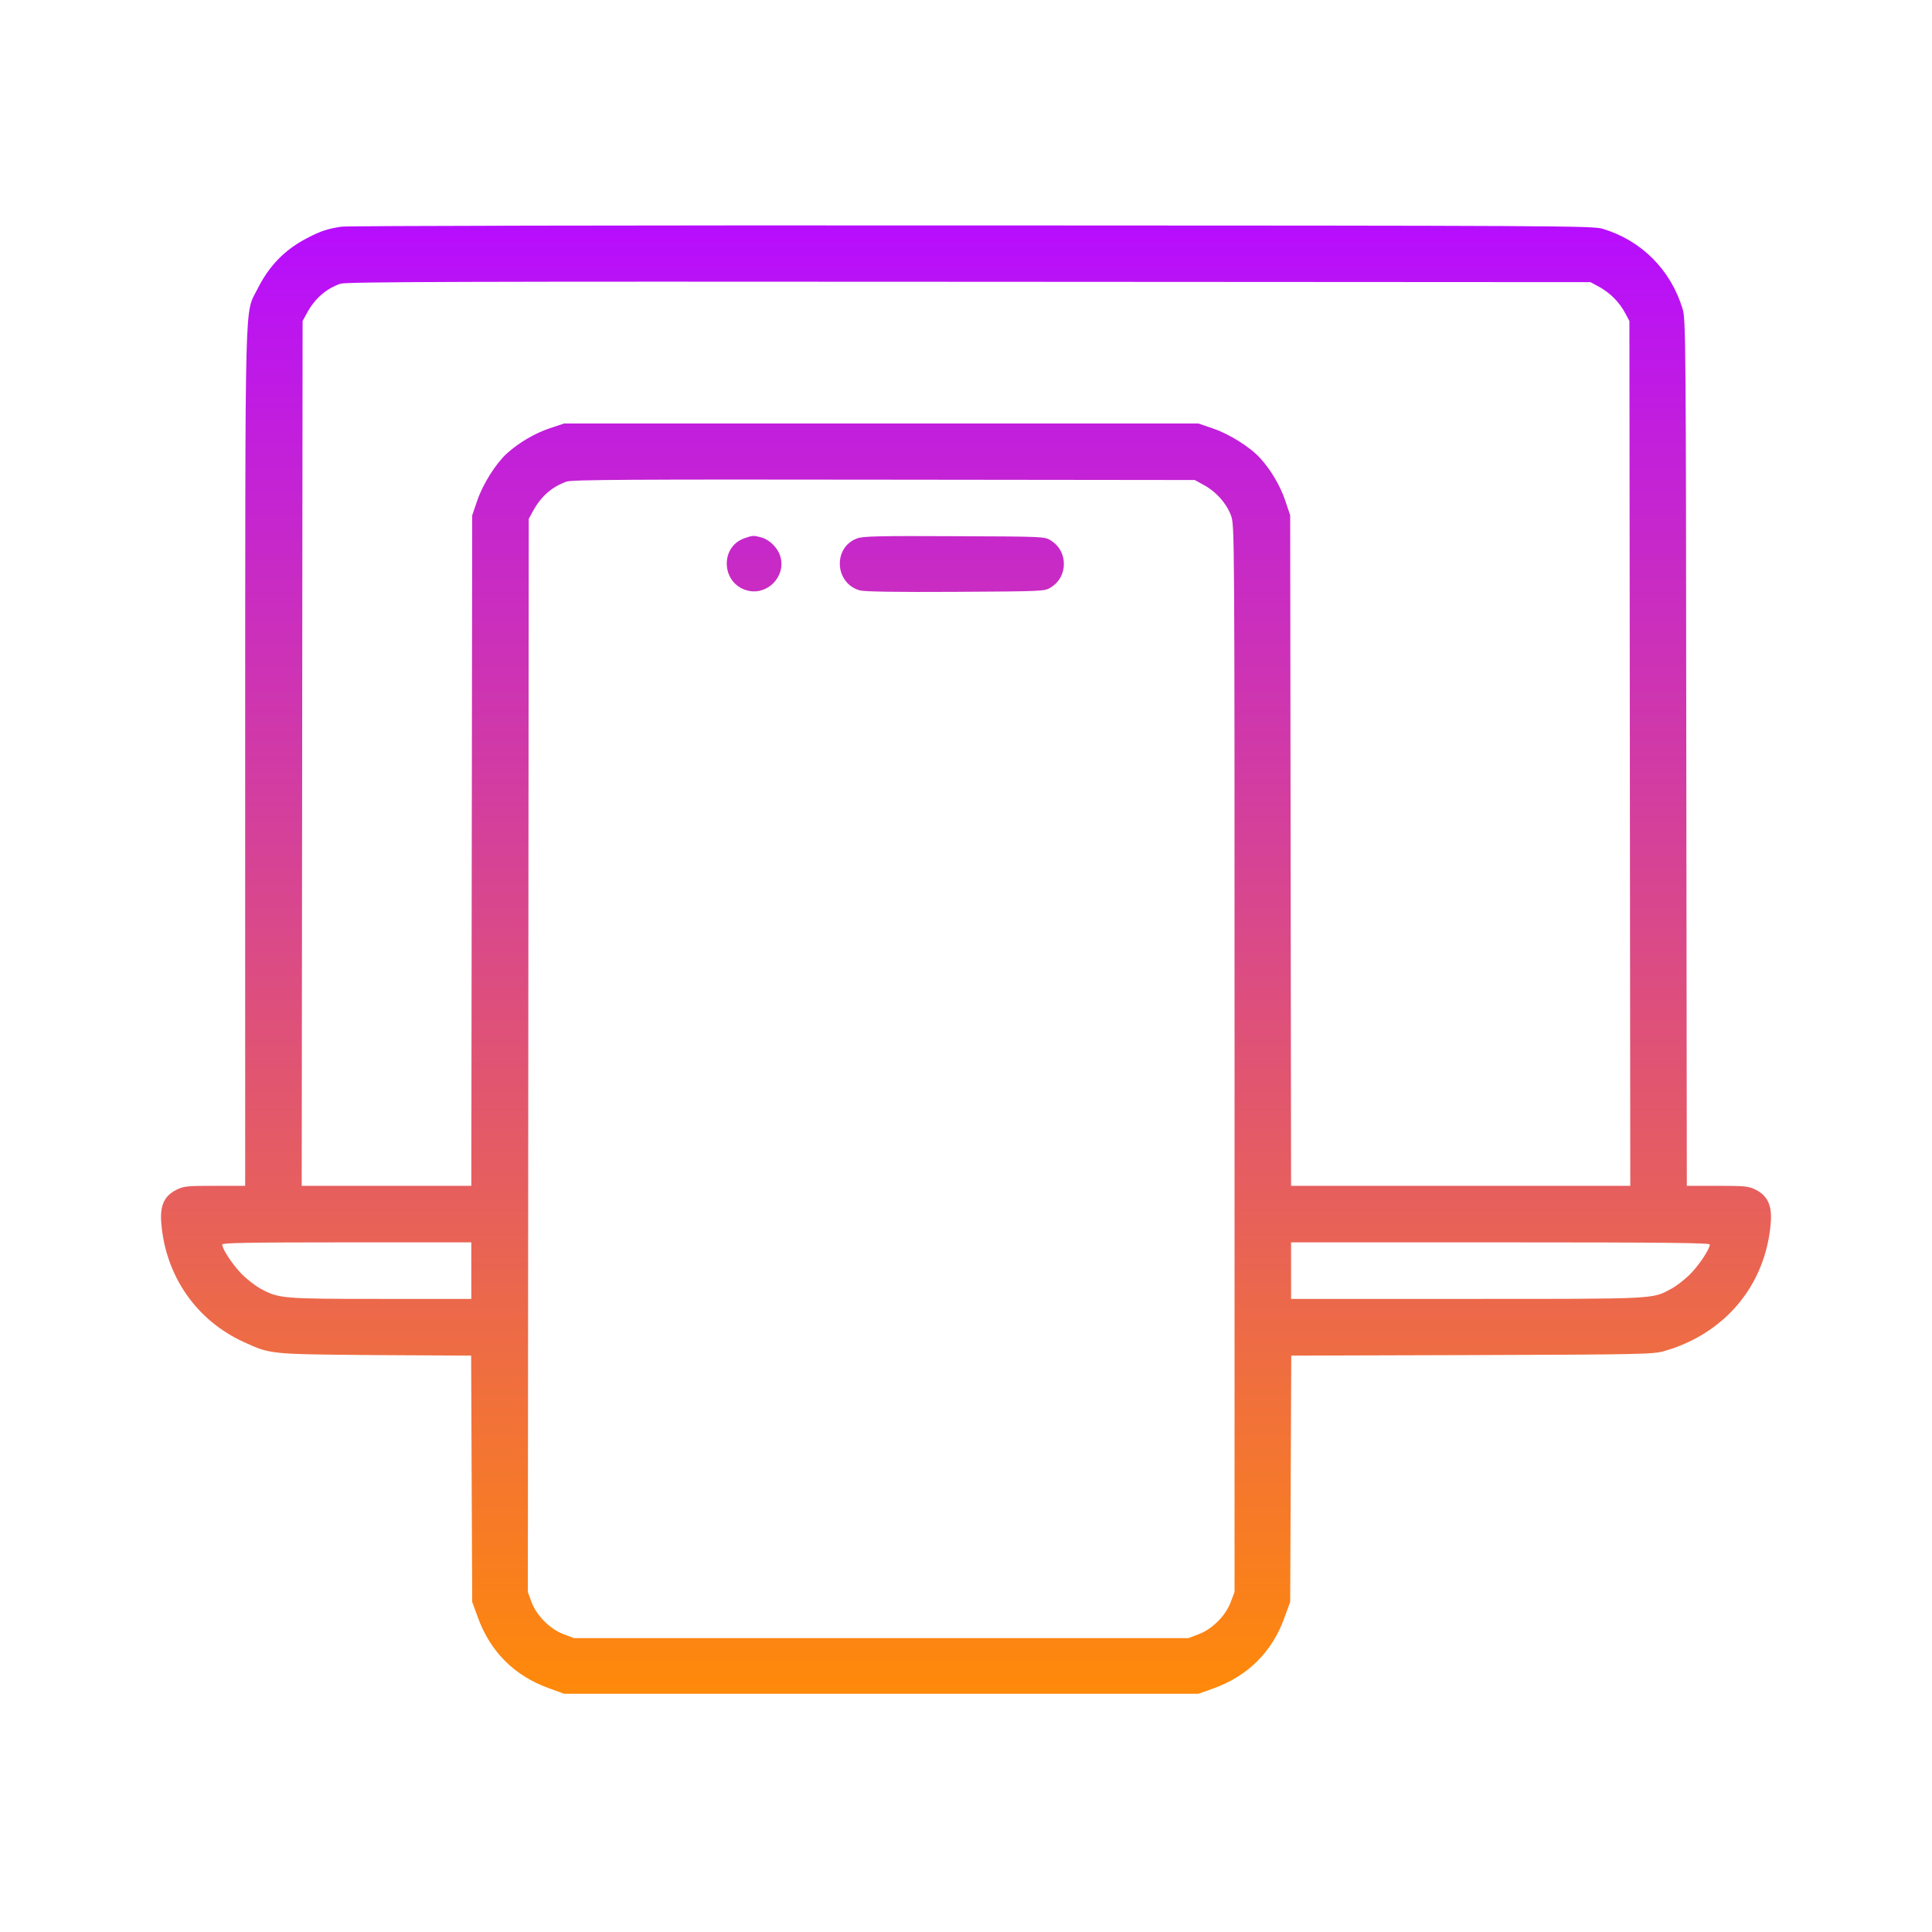 <?xml version="1.0" encoding="UTF-8"?> <svg xmlns="http://www.w3.org/2000/svg" width="120" height="120" viewBox="0 0 120 120" fill="none"><path d="M21.209 14.079C20.353 14.211 19.925 14.342 19.069 14.792C17.675 15.516 16.71 16.515 15.985 17.963C15.184 19.566 15.239 17.612 15.228 47.12V73.654H13.33C11.585 73.654 11.398 73.676 10.948 73.906C10.202 74.279 9.928 74.883 10.016 75.958C10.279 79.25 12.188 82.005 15.14 83.355C16.819 84.123 16.732 84.112 23.316 84.167L29.263 84.2L29.329 99.496L29.669 100.429C30.437 102.58 31.952 104.094 34.103 104.863L35.035 105.203H74.43L75.308 104.895C77.503 104.116 79.028 102.602 79.796 100.429L80.136 99.496L80.202 84.2L91.417 84.167C101.908 84.134 102.676 84.112 103.345 83.925C107.142 82.85 109.677 79.81 109.984 75.958C110.072 74.883 109.798 74.279 109.051 73.895C108.602 73.676 108.415 73.654 106.67 73.654H104.772L104.739 46.736C104.717 21.157 104.706 19.796 104.508 19.182C103.773 16.756 101.952 14.935 99.548 14.211C98.934 14.024 96.959 14.013 60.384 14.002C38.92 13.991 21.582 14.024 21.209 14.079ZM99.373 17.843C100.031 18.216 100.591 18.776 100.953 19.467L101.205 19.939L101.26 73.654H80.191L80.136 32.01L79.84 31.121C79.522 30.177 78.94 29.189 78.271 28.454C77.656 27.774 76.35 26.951 75.33 26.611L74.43 26.303H35.035L34.147 26.6C33.203 26.918 32.215 27.5 31.48 28.169C30.8 28.783 29.977 30.089 29.636 31.11L29.329 32.01L29.274 73.654H18.74L18.795 19.939L19.047 19.478C19.53 18.567 20.232 17.942 21.143 17.623C21.461 17.503 28.77 17.481 60.165 17.503L98.791 17.525L99.373 17.843ZM74.803 30.144C75.549 30.55 76.175 31.263 76.46 32.021C76.68 32.624 76.68 32.712 76.68 65.753V98.882L76.438 99.519C76.12 100.363 75.297 101.186 74.452 101.505L73.816 101.746H35.65L35.013 101.505C34.157 101.186 33.345 100.363 33.016 99.519L32.786 98.882L32.841 32.229L33.093 31.768C33.576 30.857 34.278 30.232 35.189 29.914C35.507 29.793 39.293 29.771 54.897 29.793L74.211 29.815L74.803 30.144ZM29.274 80.677H23.645C17.522 80.677 17.313 80.655 16.183 80.04C15.887 79.887 15.382 79.492 15.053 79.174C14.493 78.614 13.802 77.593 13.802 77.297C13.802 77.198 15.426 77.165 21.538 77.165H29.274V80.677ZM106.198 77.297C106.198 77.593 105.507 78.614 104.947 79.174C104.618 79.492 104.113 79.887 103.817 80.04C102.621 80.699 102.983 80.677 91.088 80.677H80.191V77.165H93.195C103.521 77.165 106.198 77.198 106.198 77.297Z" fill="url(#paint0_linear_25_38)"></path><path d="M46.228 33.436C44.692 33.984 44.813 36.245 46.404 36.673C47.633 37.014 48.819 35.828 48.478 34.599C48.336 34.05 47.82 33.535 47.293 33.381C46.788 33.249 46.766 33.249 46.228 33.436Z" fill="url(#paint1_linear_25_38)"></path><path d="M53.251 33.436C51.715 33.985 51.836 36.245 53.416 36.673C53.701 36.75 55.731 36.783 59.364 36.761C64.817 36.728 64.883 36.728 65.267 36.487C65.783 36.169 66.079 35.642 66.079 35.027C66.079 34.413 65.783 33.886 65.267 33.568C64.883 33.326 64.828 33.326 59.287 33.304C54.656 33.282 53.614 33.304 53.251 33.436Z" fill="url(#paint2_linear_25_38)"></path><defs><linearGradient id="paint0_linear_25_38" x1="60" y1="13.988" x2="60" y2="104.988" gradientUnits="userSpaceOnUse"><stop stop-color="#B70DFF"></stop><stop offset="1" stop-color="#FF890A"></stop></linearGradient><linearGradient id="paint1_linear_25_38" x1="60" y1="13.988" x2="60" y2="104.988" gradientUnits="userSpaceOnUse"><stop stop-color="#B70DFF"></stop><stop offset="1" stop-color="#FF890A"></stop></linearGradient><linearGradient id="paint2_linear_25_38" x1="60" y1="13.988" x2="60" y2="104.988" gradientUnits="userSpaceOnUse"><stop stop-color="#B70DFF"></stop><stop offset="1" stop-color="#FF890A"></stop></linearGradient></defs></svg> 